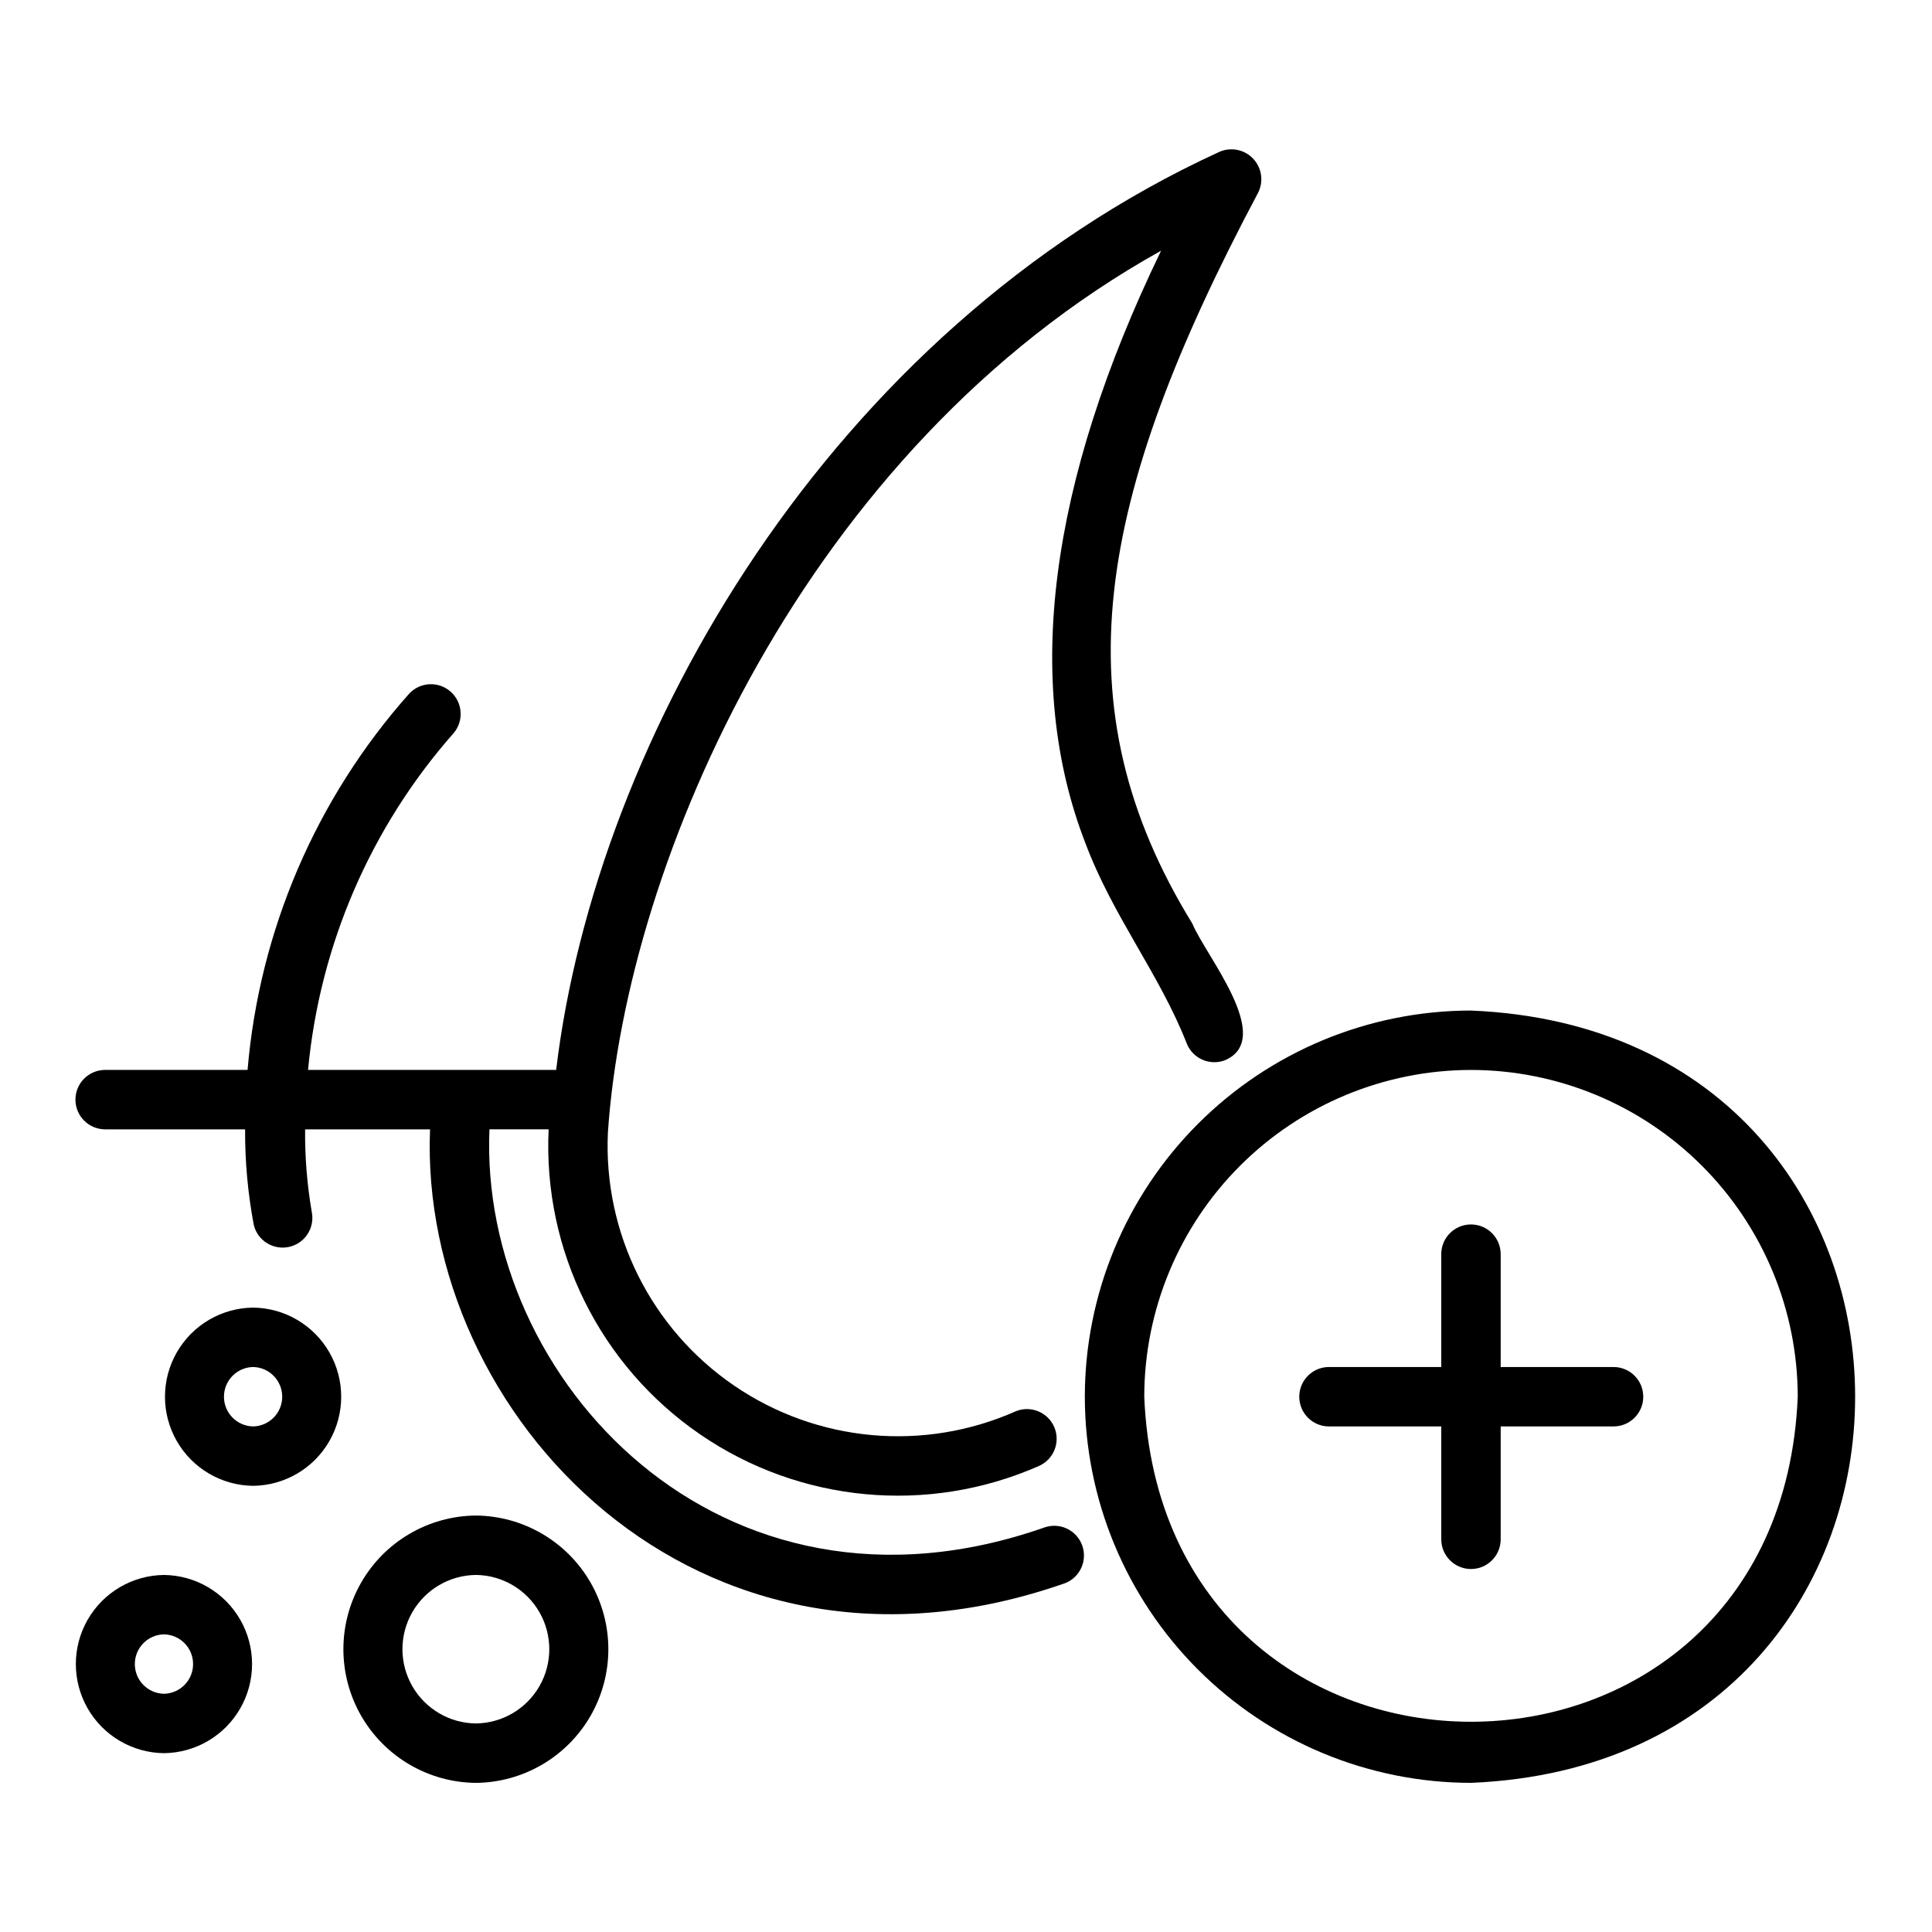 <?xml version="1.0" encoding="UTF-8"?>
<!-- Uploaded to: ICON Repo, www.svgrepo.com, Generator: ICON Repo Mixer Tools -->
<svg fill="#000000" width="800px" height="800px" version="1.1" viewBox="144 144 512 512" xmlns="http://www.w3.org/2000/svg">
 <g>
  <path d="m171.71 443.29h37.242c-0.043 8.496 0.73 16.977 2.301 25.324 1.012 4.164 5.168 6.754 9.352 5.828 4.184-0.922 6.859-5.023 6.023-9.227-1.246-7.238-1.84-14.578-1.77-21.926h33.105c-3.023 75.438 70.633 154.53 168.29 120.27l0.004 0.004c3.992-1.562 6-6.035 4.519-10.059-1.484-4.023-5.914-6.121-9.965-4.719-86.016 30.164-149.95-39.488-147.1-105.5h15.684c-1.531 32.066 13.641 62.637 40.102 80.809 26.461 18.172 60.445 21.355 89.82 8.41 3.926-1.723 5.75-6.273 4.102-10.23-1.645-3.961-6.156-5.875-10.148-4.305-24.387 10.859-52.66 8.305-74.703-6.754-22.043-15.055-34.711-40.461-33.465-67.129 4.894-72.07 52.332-181.22 146.59-233.64-29.805 61.676-36.562 114.39-20.07 156.95 7.34 19.547 19.586 34.602 26.836 53.031h-0.004c1.551 4.059 6.094 6.094 10.156 4.555 13.391-5.723-5.227-27.871-8.633-36.23-35.309-57.422-25.863-112.14 17.363-193.55 1.594-3.008 1.086-6.695-1.258-9.164-2.344-2.465-6-3.16-9.086-1.727-103.09 47.316-165.1 155.3-175.61 243.23h-65.75c3.094-33.094 16.605-64.355 38.598-89.277 2.758-3.285 2.379-8.172-0.848-10.996-3.227-2.824-8.121-2.547-11.008 0.625-24.637 27.73-39.641 62.688-42.773 99.648h-37.891c-4.289 0.082-7.723 3.582-7.723 7.871s3.434 7.789 7.723 7.871z"/>
  <path d="m431.49 514.14c0.027 27.129 10.82 53.141 30.004 72.328 19.188 19.184 45.199 29.977 72.332 30.008 135.76-5.621 135.72-199.07 0-204.67l-0.004-0.004c-27.129 0.031-53.141 10.824-72.328 30.008-19.184 19.188-29.977 45.199-30.004 72.332zm102.34-86.594c22.957 0.027 44.965 9.156 61.199 25.391 16.234 16.234 25.367 38.242 25.391 61.203-4.758 114.88-168.45 114.84-173.18 0v-0.004c0.027-22.957 9.156-44.965 25.391-61.199s38.246-25.363 61.203-25.391z"/>
  <path d="m496.04 522.02h29.91v29.914-0.004c0 4.348 3.527 7.875 7.875 7.875 4.348 0 7.871-3.527 7.871-7.875v-29.91h29.914-0.004c4.348 0 7.875-3.523 7.875-7.871 0-4.348-3.527-7.875-7.875-7.875h-29.91v-29.91c0-4.348-3.523-7.871-7.871-7.871-4.348 0-7.875 3.523-7.875 7.871v29.91h-29.91c-4.289 0.086-7.719 3.586-7.719 7.875 0 4.285 3.43 7.785 7.719 7.871z"/>
  <path d="m211.07 490.53c-8.375 0.094-16.07 4.617-20.23 11.883-4.16 7.269-4.16 16.195 0 23.465s11.855 11.789 20.23 11.883c8.375-0.094 16.07-4.613 20.23-11.883 4.16-7.269 4.16-16.195 0-23.465-4.16-7.269-11.855-11.789-20.23-11.883zm0 31.488c-4.289-0.086-7.719-3.586-7.719-7.871 0-4.289 3.43-7.789 7.719-7.875 4.289 0.086 7.719 3.586 7.719 7.875 0 4.289-3.43 7.785-7.719 7.871z"/>
  <path d="m187.45 608.61c8.375-0.094 16.074-4.613 20.23-11.883 4.16-7.269 4.16-16.195 0-23.465-4.16-7.266-11.855-11.789-20.23-11.883-8.375 0.094-16.07 4.617-20.23 11.883-4.16 7.269-4.16 16.199 0 23.465 4.16 7.269 11.855 11.789 20.23 11.883zm0-31.488c4.289 0.086 7.719 3.586 7.719 7.875 0 4.289-3.43 7.789-7.719 7.871-4.289-0.082-7.719-3.582-7.719-7.871 0-4.289 3.434-7.789 7.719-7.875z"/>
  <path d="m270.11 616.48c12.582-0.113 24.156-6.891 30.414-17.805 6.258-10.914 6.258-24.328 0-35.242-6.258-10.914-17.832-17.691-30.414-17.801-12.582 0.109-24.156 6.887-30.414 17.801-6.258 10.914-6.258 24.328 0 35.242 6.258 10.914 17.836 17.691 30.414 17.805zm0-55.105c6.981 0.078 13.395 3.848 16.859 9.902 3.465 6.059 3.465 13.496 0 19.555-3.465 6.055-9.883 9.824-16.859 9.902-6.977-0.078-13.391-3.848-16.859-9.902-3.465-6.059-3.465-13.496 0-19.555 3.469-6.055 9.883-9.824 16.859-9.902z"/>
 </g>
</svg>